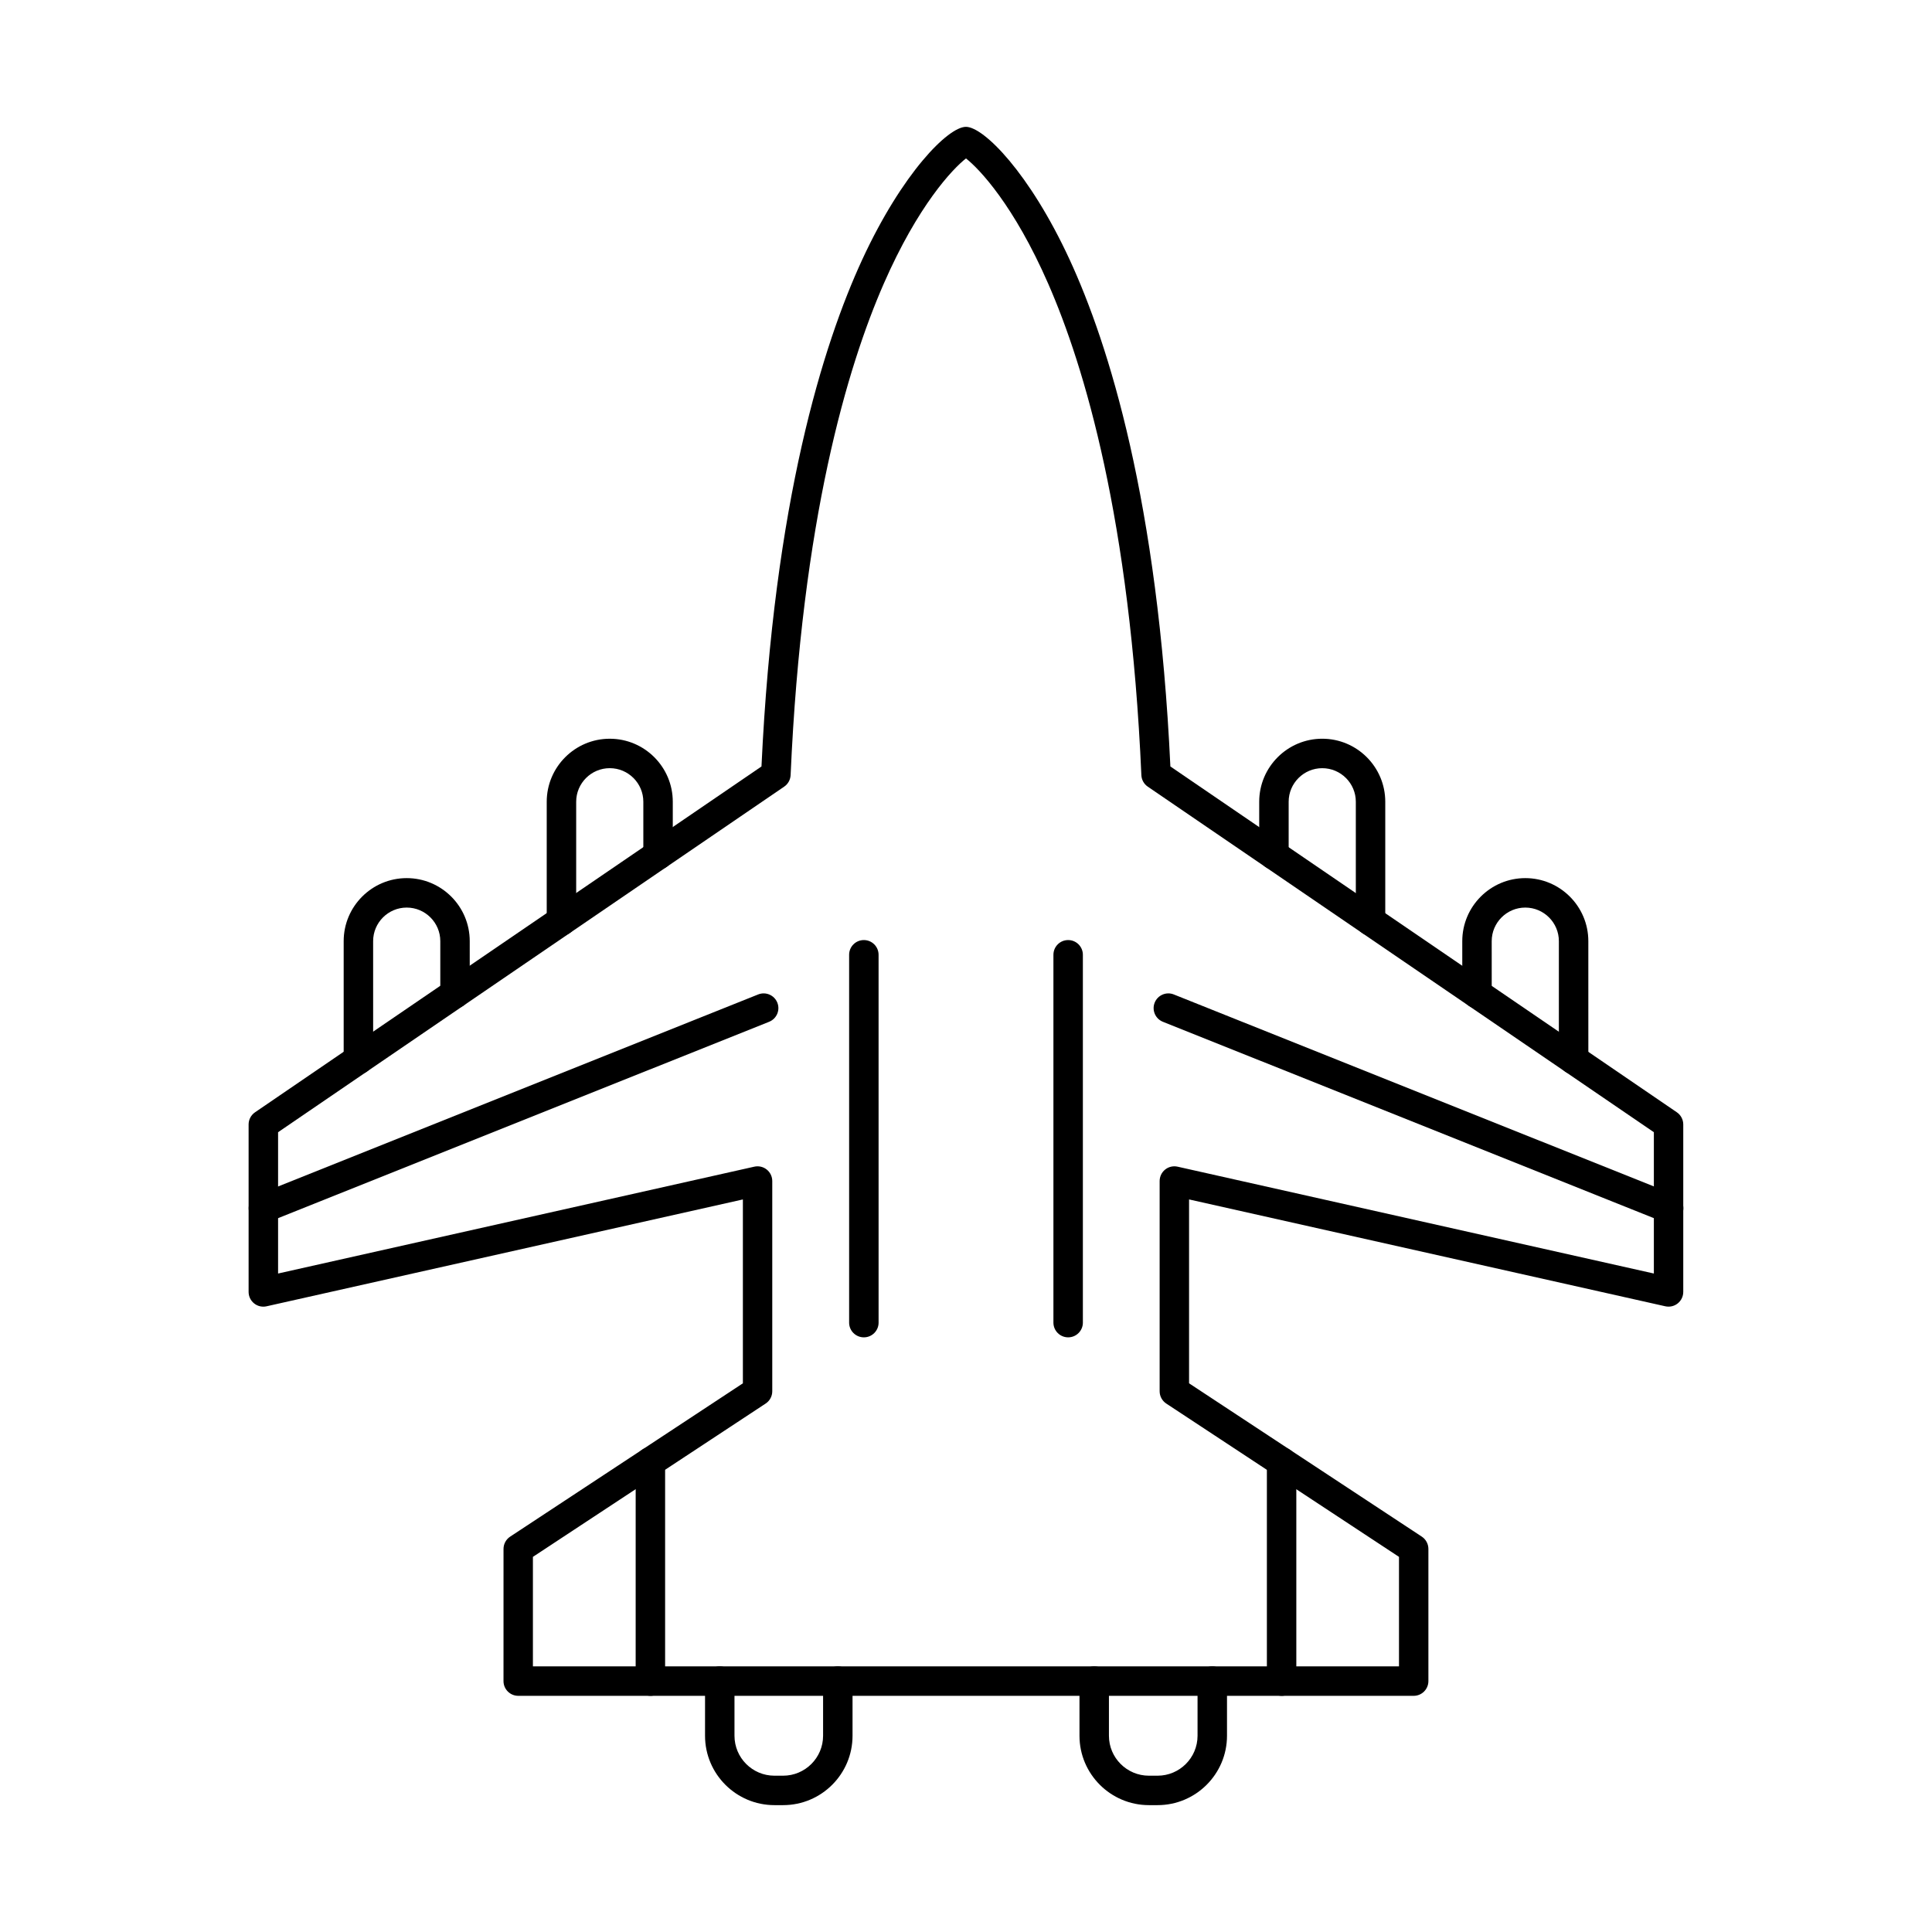 <?xml version="1.0" encoding="UTF-8"?>
<!-- Uploaded to: ICON Repo, www.svgrepo.com, Generator: ICON Repo Mixer Tools -->
<svg fill="#000000" width="800px" height="800px" version="1.1" viewBox="144 144 512 512" xmlns="http://www.w3.org/2000/svg">
 <g fill-rule="evenodd">
  <path d="m349.62 349.25h0.012zm-64.383 236.36h229.51v-29.023l-61.68-40.633c-1.09-0.723-1.75-1.945-1.75-3.258v-55.707c0-1.184 0.539-2.305 1.461-3.047 0.926-0.742 2.133-1.02 3.293-0.762l126.22 28.316v-37.449l-134.12-91.578c-1.016-0.695-1.645-1.824-1.695-3.051-2.984-67.812-15.066-108.25-24.688-130.23-9.102-20.82-18.258-30.438-21.793-33.203-3.535 2.766-12.691 12.387-21.793 33.203-9.609 21.98-21.699 62.414-24.68 130.23-0.062 1.227-0.691 2.359-1.707 3.051l-134.12 91.578v37.449l126.21-28.316c1.156-0.258 2.367 0.02 3.289 0.762 0.926 0.738 1.465 1.859 1.465 3.047v55.707c0 1.312-0.652 2.535-1.75 3.258l-61.68 40.633v29.023zm233.41 7.801h-237.31c-2.152 0-3.902-1.746-3.902-3.898l0.004-35.027c0-1.312 0.66-2.535 1.754-3.258l61.68-40.633v-48.73l-126.23 28.316c-1.16 0.262-2.367-0.02-3.293-0.762-0.926-0.742-1.465-1.859-1.465-3.047v-44.383c0-1.289 0.641-2.492 1.707-3.223l134.21-91.645c3.293-70.293 16.316-111.82 26.707-134.34 10.609-22.949 22.77-35.168 27.473-35.168 4.707 0 16.875 12.223 27.473 35.168 10.395 22.512 23.418 64.047 26.711 134.34l134.21 91.641c1.066 0.727 1.707 1.934 1.707 3.223v44.383c0 1.184-0.539 2.305-1.465 3.047-0.922 0.742-2.133 1.02-3.293 0.762l-126.21-28.316v48.73l61.68 40.633c1.086 0.723 1.746 1.949 1.746 3.258v35.027c0 2.152-1.746 3.902-3.898 3.902z"/>
  <path d="m450.77 622.38h-2.297c-10.137 0-18.398-8.25-18.398-18.387v-14.488c0-2.152 1.746-3.902 3.902-3.902 2.164 0 3.902 1.746 3.902 3.902v14.488c0 5.84 4.754 10.586 10.594 10.586h2.297c5.84 0 10.594-4.746 10.594-10.586v-14.488c0-2.152 1.738-3.902 3.902-3.902 2.152 0 3.902 1.746 3.902 3.902v14.488c0 10.141-8.262 18.391-18.398 18.387z"/>
  <path d="m351.53 622.38h-2.297c-10.141 0-18.391-8.25-18.391-18.387l0.004-14.488c0-2.152 1.734-3.902 3.898-3.902 2.152 0 3.902 1.746 3.902 3.902v14.488c0 5.84 4.742 10.586 10.586 10.586h2.297c5.844 0 10.598-4.746 10.598-10.586v-14.488c0-2.152 1.746-3.902 3.902-3.902s3.902 1.746 3.902 3.902v14.488c0 10.141-8.25 18.391-18.398 18.387z"/>
  <path d="m427.07 498.41c-2.152 0-3.902-1.746-3.902-3.898v-97.484c0-2.156 1.746-3.902 3.902-3.902s3.902 1.746 3.902 3.902v97.484c0 2.152-1.75 3.902-3.902 3.898z"/>
  <path d="m372.93 498.41c-2.152 0-3.902-1.746-3.902-3.898v-97.484c0-2.156 1.746-3.902 3.902-3.902s3.902 1.746 3.902 3.902l0.004 97.484c0 2.152-1.75 3.902-3.902 3.898z"/>
  <path d="m213.8 468.08c-1.547 0-3.008-0.93-3.617-2.453-0.801-2 0.172-4.269 2.176-5.07l132.57-53.02c2.004-0.797 4.266 0.176 5.07 2.176 0.805 2-0.172 4.269-2.176 5.07l-132.57 53.02c-0.477 0.191-0.965 0.281-1.453 0.281z"/>
  <path d="m586.2 468.08c-0.488 0-0.977-0.09-1.453-0.277l-132.57-53.02c-2-0.801-2.977-3.07-2.176-5.07 0.805-2 3.07-2.973 5.07-2.172l132.59 53.02c1.992 0.801 2.965 3.07 2.172 5.07-0.617 1.523-2.082 2.453-3.629 2.453z"/>
  <path d="m316.36 593.41c-2.152 0-3.902-1.746-3.902-3.898l0.004-58.105c0-2.156 1.746-3.898 3.898-3.898 2.164 0 3.902 1.746 3.902 3.902v58.102c0 2.152-1.738 3.902-3.902 3.902z"/>
  <path d="m483.64 593.41c-2.156 0-3.902-1.746-3.902-3.898v-58.105c0-2.156 1.746-3.898 3.898-3.898 2.156 0 3.902 1.746 3.902 3.902v58.102c0 2.152-1.746 3.902-3.898 3.902z"/>
  <path d="m238.98 428.7c-2.152 0-3.902-1.746-3.902-3.902v-31.383c0-9.211 7.488-16.703 16.703-16.703s16.703 7.492 16.703 16.703l0.004 13.898c0 2.156-1.75 3.902-3.902 3.902-2.152 0-3.902-1.746-3.902-3.902v-13.898c0-4.906-3.992-8.898-8.902-8.898-4.906 0-8.898 3.992-8.898 8.898l0.004 31.379c0 2.156-1.75 3.902-3.902 3.902z"/>
  <path d="m292.79 391.95c-2.152 0-3.902-1.746-3.902-3.898v-31.578c0-9.207 7.496-16.703 16.703-16.703 9.215 0 16.703 7.492 16.703 16.703v14.094c0 2.156-1.75 3.902-3.902 3.902-2.152 0-3.902-1.746-3.902-3.902v-14.098c0-4.906-3.992-8.898-8.898-8.898s-8.898 3.992-8.898 8.898v31.578c0 2.156-1.75 3.902-3.902 3.902z"/>
  <path d="m561.02 428.7c-2.152 0-3.902-1.746-3.902-3.902v-31.383c0-4.906-3.992-8.898-8.902-8.898-4.906 0-8.898 3.992-8.898 8.898l0.004 13.898c0 2.156-1.75 3.902-3.902 3.902-2.152 0-3.902-1.746-3.902-3.902v-13.898c0-9.211 7.496-16.703 16.703-16.703 9.215 0 16.703 7.492 16.703 16.703l0.004 31.379c0 2.156-1.75 3.902-3.902 3.902z"/>
  <path d="m507.21 391.95c-2.156 0-3.902-1.746-3.902-3.898v-31.578c0-4.906-3.992-8.898-8.902-8.898-4.906 0-8.898 3.992-8.898 8.898v14.094c0 2.156-1.746 3.902-3.902 3.902-2.152 0-3.902-1.746-3.902-3.902v-14.098c0-9.207 7.496-16.703 16.703-16.703 9.215 0 16.703 7.492 16.703 16.703v31.578c0 2.152-1.746 3.902-3.898 3.898z"/>
 </g>
</svg>